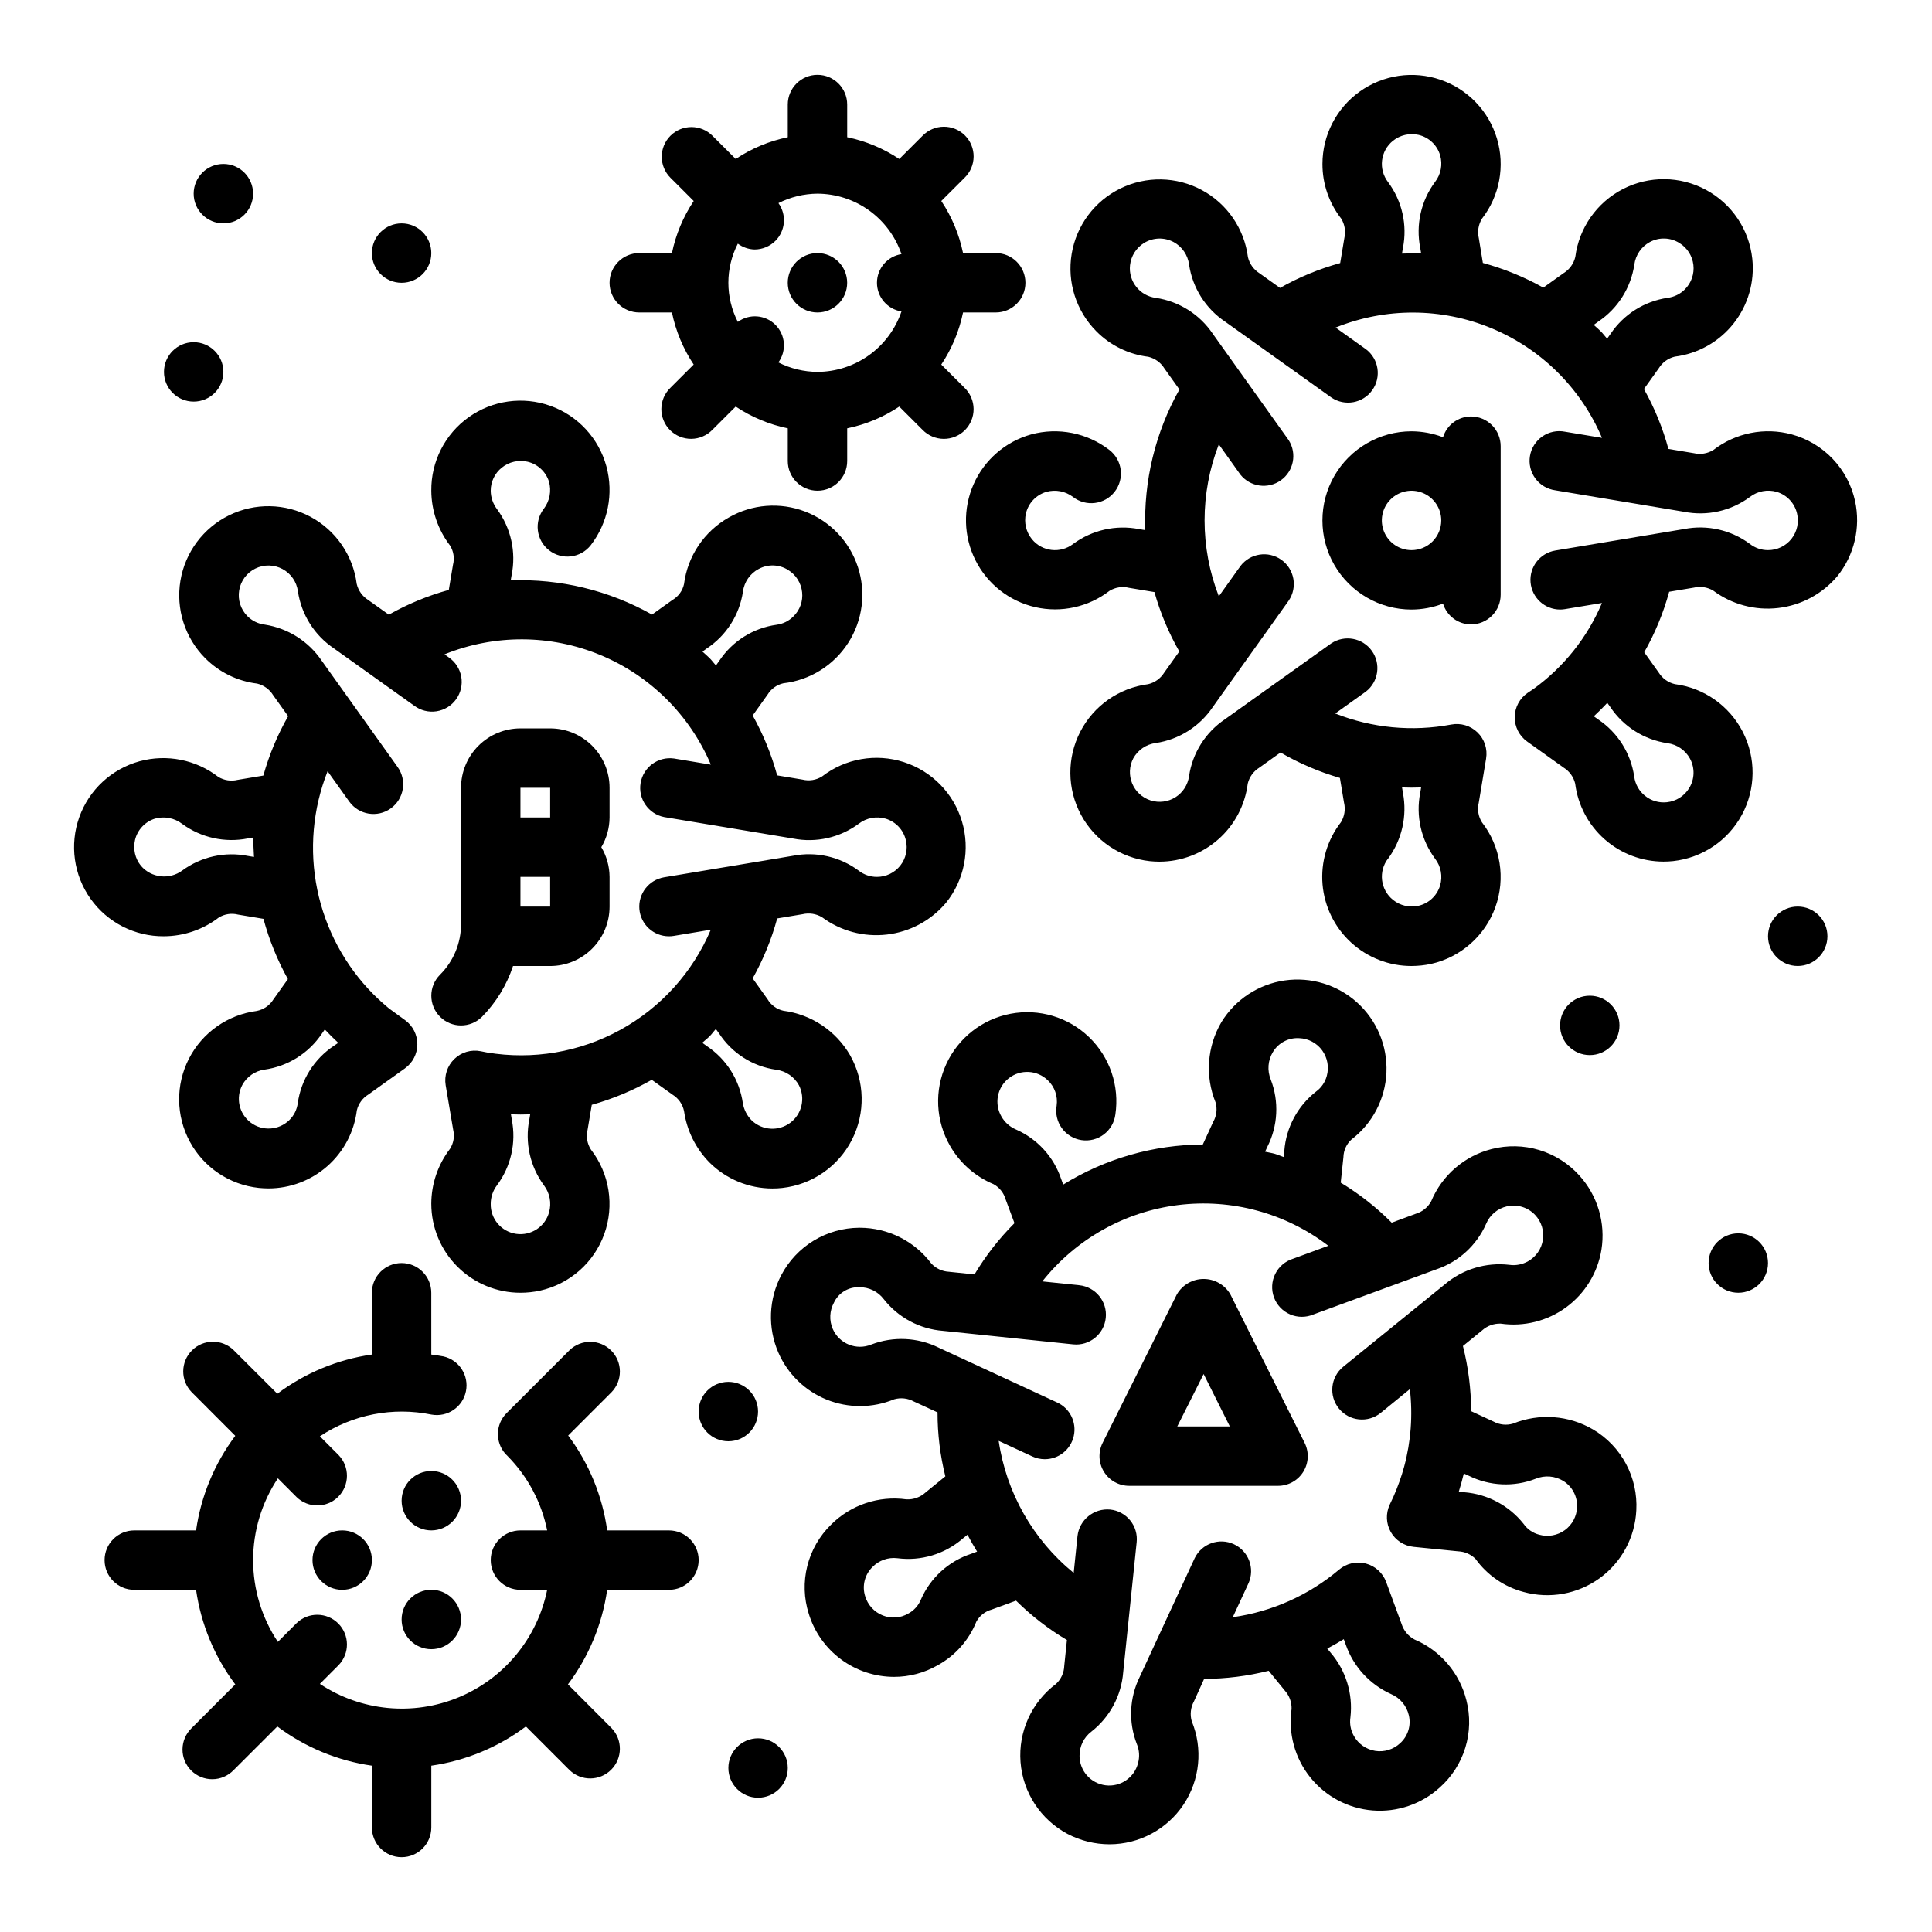 <?xml version="1.0" encoding="UTF-8"?>
<!-- Uploaded to: SVG Find, www.svgrepo.com, Generator: SVG Find Mixer Tools -->
<svg fill="#000000" width="800px" height="800px" version="1.1" viewBox="144 144 512 512" xmlns="http://www.w3.org/2000/svg">
 <g>
  <path d="m533.82 254.37c-3.41 0.016-6.406 2.25-7.402 5.508-2.66-1.027-5.488-1.562-8.344-1.574-8.438 0-16.234 4.504-20.453 11.809-4.219 7.309-4.219 16.309 0 23.617 4.219 7.305 12.016 11.809 20.453 11.809 2.856-0.012 5.684-0.547 8.344-1.574 0.996 3.258 3.992 5.492 7.402 5.508 2.086 0 4.09-0.828 5.566-2.305 1.477-1.477 2.305-3.477 2.305-5.566v-39.359c0-2.09-0.828-4.09-2.305-5.566s-3.481-2.305-5.566-2.305zm-15.746 35.422c-3.184 0-6.055-1.918-7.273-4.859-1.219-2.941-0.543-6.328 1.707-8.578 2.254-2.25 5.637-2.926 8.578-1.707s4.859 4.09 4.859 7.273c0 2.09-0.828 4.09-2.305 5.566-1.477 1.477-3.477 2.305-5.566 2.305z"/>
  <path d="m635.61 276.75c-0.922-4.188-2.973-8.043-5.926-11.152-2.957-3.106-6.707-5.344-10.844-6.473-7.188-1.953-14.875-0.426-20.773 4.125-1.551 0.961-3.422 1.266-5.195 0.844l-6.723-1.117v-0.004c-1.5-5.539-3.68-10.871-6.488-15.875l3.938-5.512c0.949-1.543 2.469-2.644 4.227-3.07 6.148-0.77 11.746-3.922 15.59-8.781 3.844-4.863 5.625-11.035 4.957-17.195-0.84-7.731-5.438-14.555-12.285-18.238-6.848-3.688-15.07-3.766-21.988-0.211-6.914 3.555-11.641 10.285-12.629 18-0.422 1.773-1.523 3.309-3.07 4.273l-5.406 3.856v0.004c-5.055-2.824-10.434-5.023-16.02-6.543l-1.07-6.551c-0.418-1.77-0.117-3.637 0.84-5.188 4.672-6.023 6.148-13.93 3.961-21.234-2.184-7.301-7.758-13.102-14.969-15.574-7.207-2.473-15.168-1.309-21.375 3.117-6.203 4.426-9.891 11.578-9.898 19.199-0.012 5.254 1.738 10.355 4.977 14.492 0.945 1.543 1.242 3.398 0.828 5.156l-1.102 6.621c-5.566 1.531-10.922 3.742-15.949 6.582l-5.422-3.871-0.004-0.004c-1.543-0.965-2.648-2.5-3.07-4.273-0.969-7.555-5.523-14.18-12.23-17.789-6.711-3.613-14.746-3.766-21.586-0.41-6.844 3.352-11.645 9.801-12.898 17.312-1.258 7.516 1.191 15.172 6.57 20.566 3.699 3.727 8.547 6.094 13.758 6.723 1.762 0.43 3.281 1.531 4.234 3.07l3.992 5.59c-6.383 11.355-9.512 24.254-9.043 37.273l-1.699-0.285h-0.004c-6.098-1.176-12.414 0.25-17.41 3.938-3.391 2.625-8.262 2.055-10.953-1.281-1.539-1.898-2.121-4.398-1.574-6.781 0.637-2.738 2.695-4.922 5.394-5.723 2.441-0.691 5.066-0.195 7.086 1.34 3.434 2.668 8.379 2.047 11.047-1.391 1.281-1.648 1.855-3.738 1.594-5.812-0.262-2.07-1.336-3.953-2.984-5.234-5.894-4.555-13.586-6.082-20.773-4.125-6.793 1.902-12.379 6.742-15.23 13.195-2.852 6.449-2.672 13.84 0.496 20.145 3.164 6.305 8.984 10.863 15.859 12.43 6.879 1.562 14.098-0.027 19.68-4.34 1.547-0.938 3.402-1.223 5.156-0.785l6.738 1.125c1.547 5.496 3.758 10.785 6.59 15.742l-4 5.598c-0.957 1.551-2.492 2.656-4.266 3.07-7.715 0.992-14.445 5.715-18 12.633-3.551 6.918-3.473 15.141 0.215 21.988s10.512 11.441 18.242 12.281c0.848 0.086 1.699 0.133 2.551 0.133 5.746-0.008 11.297-2.113 15.602-5.922 4.309-3.805 7.078-9.055 7.793-14.758 0.422-1.758 1.523-3.281 3.062-4.234l5.621-4.016c4.953 2.879 10.242 5.144 15.742 6.738l1.094 6.59h0.004c0.414 1.762 0.117 3.613-0.828 5.156-3.633 4.684-5.375 10.562-4.875 16.473 0.504 5.906 3.207 11.41 7.578 15.414 4.371 4.004 10.086 6.223 16.016 6.207 1.73-0.004 3.457-0.188 5.148-0.551 7.891-1.766 14.328-7.445 17.066-15.055 2.738-7.606 1.391-16.086-3.566-22.473-0.969-1.547-1.273-3.422-0.84-5.195l1.945-11.684h-0.004c0.426-2.543-0.418-5.129-2.266-6.93-1.844-1.801-4.453-2.586-6.981-2.098-10.316 1.945-20.973 0.93-30.734-2.93l8.125-5.801c3.344-2.59 4.043-7.359 1.586-10.801-2.461-3.441-7.199-4.324-10.734-2l-28.184 20.121c-5.16 3.461-8.625 8.941-9.531 15.09-0.32 2.301-1.637 4.344-3.602 5.582-1.969 1.238-4.379 1.543-6.594 0.836-2.211-0.707-4-2.356-4.883-4.504s-0.773-4.578 0.301-6.637c1.227-2.231 3.445-3.738 5.969-4.062 6.152-0.918 11.637-4.383 15.105-9.547l20.121-28.191c2.391-3.535 1.527-8.332-1.945-10.816-3.473-2.481-8.293-1.738-10.863 1.668l-5.715 8.004v0.004c-5.035-12.949-5.035-27.316 0-40.266l5.715 8.016c2.609 3.266 7.316 3.93 10.723 1.504 3.406-2.426 4.32-7.09 2.086-10.621l-20.113-28.184c-3.469-5.168-8.957-8.629-15.113-9.539-4.258-0.543-7.297-4.394-6.832-8.66 0.266-2.43 1.637-4.602 3.715-5.887 2.394-1.48 5.394-1.566 7.871-0.23 2.231 1.227 3.738 3.438 4.062 5.961 0.91 6.156 4.375 11.641 9.543 15.113l28.184 20.121h-0.004c3.535 2.391 8.336 1.527 10.816-1.945 2.481-3.473 1.742-8.293-1.668-10.863l-8.039-5.738c13.25-5.359 28.074-5.301 41.277 0.164 13.207 5.469 23.734 15.906 29.312 29.066l-9.793-1.629c-2.09-0.414-4.254 0.035-6.008 1.25-1.75 1.211-2.934 3.078-3.281 5.18-0.352 2.102 0.164 4.25 1.43 5.965 1.262 1.715 3.168 2.84 5.277 3.129l34.148 5.691c6.109 1.211 12.445-0.219 17.445-3.938 2.016-1.547 4.644-2.043 7.082-1.34 2.699 0.801 4.758 2.984 5.394 5.723 0.566 2.352 0.02 4.836-1.48 6.731-1.504 1.895-3.793 2.996-6.211 2.984-1.746 0.008-3.441-0.574-4.816-1.652-4.992-3.707-11.312-5.137-17.414-3.938l-34.164 5.699c-4.031 0.684-6.871 4.336-6.535 8.41 0.34 4.074 3.738 7.215 7.824 7.227 0.438 0 0.871-0.035 1.301-0.109l9.801-1.629v-0.004c-3.844 9.098-10.105 16.969-18.105 22.758l-1.574 1.055c-2.129 1.449-3.414 3.844-3.441 6.418-0.031 2.574 1.199 4.996 3.289 6.492l9.668 6.91v0.004c1.543 0.949 2.644 2.473 3.062 4.234 0.719 5.703 3.488 10.949 7.797 14.754 4.305 3.805 9.852 5.91 15.598 5.918 0.852 0 1.703-0.047 2.551-0.133 7.734-0.84 14.555-5.43 18.246-12.277 3.688-6.848 3.769-15.07 0.215-21.988-3.551-6.918-10.281-11.645-17.996-12.637-1.781-0.414-3.32-1.523-4.281-3.078l-3.832-5.367c2.863-5.051 5.086-10.438 6.617-16.035l6.519-1.086c1.754-0.422 3.606-0.141 5.156 0.785 4.938 3.672 11.086 5.32 17.195 4.609 6.109-0.707 11.719-3.719 15.688-8.418 4.504-5.598 6.231-12.938 4.699-19.957zm-123.75 94.812c3.676-5.012 5.102-11.32 3.938-17.422l-0.242-1.457c1.684 0.07 3.371 0.062 5.055 0l-0.234 1.434h-0.004c-1.207 6.109 0.223 12.445 3.934 17.445 1.555 2.008 2.055 4.644 1.34 7.082-0.797 2.699-2.984 4.758-5.723 5.394-2.383 0.547-4.883-0.035-6.777-1.574-3.34-2.691-3.91-7.562-1.285-10.953zm55.688-142.33c5.176-3.465 8.652-8.953 9.57-15.113 0.328-2.519 1.836-4.731 4.062-5.953 2.473-1.359 5.484-1.27 7.875 0.23 2.059 1.258 3.43 3.394 3.711 5.797 0.281 2.398-0.551 4.793-2.266 6.5-1.227 1.234-2.836 2.019-4.562 2.234-6.16 0.902-11.652 4.367-15.117 9.539l-0.922 1.289c-0.582-0.629-1.062-1.332-1.668-1.938s-1.25-1.141-1.875-1.715zm-52.004-18.027 0.25-1.527h0.004c1.203-6.098-0.227-12.422-3.938-17.41-2.625-3.391-2.055-8.262 1.285-10.953 1.898-1.527 4.394-2.109 6.777-1.574 2.738 0.637 4.926 2.695 5.723 5.394 0.715 2.438 0.215 5.074-1.34 7.082-3.715 4.996-5.144 11.332-3.934 17.438l0.25 1.512c-1.691-0.031-3.383-0.023-5.078 0.039zm70.352 129.75c2.519 0.324 4.734 1.836 5.953 4.062 1.352 2.473 1.266 5.481-0.219 7.871-1.281 2.086-3.457 3.457-5.891 3.711-4.269 0.461-8.121-2.582-8.66-6.844-0.906-6.148-4.367-11.629-9.531-15.09l-1.172-0.836c0.621-0.574 1.219-1.164 1.82-1.762 0.598-0.598 1.188-1.195 1.754-1.812l0.828 1.156-0.004 0.004c3.477 5.164 8.965 8.625 15.121 9.539z"/>
  <path d="m566.2 522.84c-6.441-3.793-14.281-4.375-21.215-1.574-1.723 0.523-3.586 0.332-5.172-0.527l-5.953-2.762h0.004c-0.012-5.824-0.742-11.625-2.172-17.27l5.102-4.148h-0.004c1.344-1.207 3.102-1.848 4.906-1.789 6.125 0.887 12.352-0.664 17.344-4.32 4.992-3.656 8.348-9.125 9.352-15.234 1.141-7.102-1-14.344-5.828-19.68-2.863-3.184-6.547-5.523-10.648-6.766-4.102-1.238-8.461-1.328-12.613-0.262-7.223 1.836-13.156 6.965-16.027 13.844-0.867 1.602-2.336 2.793-4.086 3.309l-6.375 2.363v-0.004c-4.051-4.074-8.59-7.633-13.508-10.602l0.715-6.754c0.043-1.777 0.805-3.465 2.109-4.668 5.59-4.254 8.996-10.777 9.293-17.793 0.297-7.019-2.543-13.805-7.754-18.516-5.207-4.711-12.246-6.859-19.195-5.863-6.953 1-13.102 5.043-16.773 11.027-3.809 6.453-4.391 14.312-1.574 21.258 0.512 1.742 0.293 3.617-0.617 5.195l-2.754 6v-0.004c-13.074 0.07-25.879 3.746-37 10.629l-0.527-1.449c-1.961-5.871-6.305-10.645-11.965-13.145-1.629-0.688-2.988-1.891-3.863-3.426-1.984-3.394-1.16-7.731 1.926-10.16 3.09-2.43 7.5-2.211 10.332 0.516 1.832 1.73 2.711 4.242 2.359 6.738-0.363 2.09 0.129 4.234 1.367 5.953 1.238 1.719 3.117 2.867 5.211 3.184 2.094 0.32 4.231-0.223 5.922-1.5 1.688-1.277 2.793-3.18 3.062-5.281 1.137-7.566-1.465-15.215-6.981-20.52-5.512-5.305-13.254-7.609-20.773-6.188-7.516 1.426-13.879 6.406-17.066 13.359-3.191 6.957-2.812 15.023 1.012 21.652 2.613 4.555 6.656 8.121 11.504 10.148 1.555 0.852 2.707 2.285 3.203 3.988l2.363 6.352-0.004 0.004c-4.074 4.07-7.629 8.633-10.586 13.578l-6.676-0.691v-0.004c-1.812-0.066-3.527-0.852-4.762-2.18-4.473-5.965-11.492-9.48-18.949-9.492h-0.203c-4.25 0.031-8.41 1.211-12.039 3.422-3.629 2.207-6.59 5.359-8.57 9.117-3.367 6.371-3.656 13.93-0.789 20.539 2.473 5.676 7.078 10.156 12.82 12.473 5.742 2.312 12.164 2.281 17.883-0.09 1.738-0.496 3.602-0.289 5.188 0.574l6.297 2.898c-0.008 5.715 0.688 11.41 2.07 16.953l-5.266 4.281v0.004c-1.375 1.246-3.191 1.898-5.047 1.809-7.34-1.023-14.734 1.457-19.973 6.699-3.074 3.004-5.258 6.801-6.301 10.973-1.047 4.168-0.91 8.547 0.391 12.645 1.484 4.836 4.481 9.07 8.547 12.082 4.07 3.012 8.992 4.637 14.055 4.644 4.062 0.004 8.055-1.059 11.578-3.086 4.644-2.551 8.262-6.637 10.234-11.555 0.863-1.574 2.336-2.731 4.07-3.195l6.445-2.363c4.055 4.016 8.582 7.516 13.484 10.43l-0.707 6.84v0.004c-0.055 1.824-0.844 3.555-2.188 4.793-6.473 4.844-10.016 12.656-9.398 20.715 0.621 8.059 5.316 15.242 12.453 19.039 3.434 1.797 7.254 2.738 11.129 2.746 7.875-0.012 15.223-3.949 19.598-10.496 4.371-6.551 5.195-14.848 2.191-22.125-0.5-1.746-0.297-3.617 0.57-5.211l2.715-6c5.769-0.02 11.516-0.738 17.113-2.148l4.234 5.203c1.223 1.336 1.879 3.094 1.828 4.906-0.93 6.453 0.852 13.004 4.922 18.098 4.07 5.094 10.062 8.281 16.562 8.801 6.5 0.523 12.926-1.664 17.758-6.047 3.199-2.832 5.555-6.496 6.805-10.586 1.254-4.086 1.348-8.441 0.277-12.582-1.805-7.227-6.898-13.184-13.758-16.09-1.637-0.875-2.863-2.359-3.418-4.133l-4.078-11.098c-0.891-2.414-2.902-4.242-5.394-4.894-2.488-0.648-5.141-0.043-7.098 1.625-8.012 6.769-17.773 11.137-28.16 12.598l4.195-9.055h0.004c1.711-3.922-0.027-8.496-3.914-10.293s-8.496-0.156-10.375 3.688l-14.547 31.426c-2.773 5.574-3.059 12.059-0.789 17.855 0.672 1.602 0.781 3.387 0.316 5.062-0.977 3.832-4.648 6.348-8.578 5.867-3.926-0.477-6.891-3.793-6.922-7.75-0.047-2.543 1.121-4.953 3.148-6.488 4.891-3.836 7.945-9.547 8.422-15.742l3.566-34.441c0.223-2.078-0.395-4.16-1.715-5.785-1.316-1.625-3.227-2.66-5.305-2.875-4.316-0.398-8.16 2.719-8.66 7.023l-1.008 9.77c-10.766-8.77-17.859-21.254-19.879-34.992l8.91 4.125h0.004c1.027 0.484 2.152 0.73 3.289 0.734 3.699 0.008 6.906-2.562 7.703-6.176s-1.031-7.297-4.391-8.844l-31.418-14.539 0.004-0.004c-5.574-2.742-12.035-3.047-17.84-0.832-3.969 1.645-8.52-0.195-10.234-4.133-0.973-2.246-0.855-4.812 0.316-6.961 1.207-2.59 3.852-4.199 6.707-4.086 2.543-0.043 4.957 1.125 6.492 3.152 3.832 4.894 9.547 7.949 15.746 8.414l34.441 3.574c4.324 0.449 8.199-2.688 8.648-7.016 0.453-4.324-2.688-8.199-7.012-8.652l-9.801-1.016c8.871-11.199 21.785-18.465 35.965-20.234 14.18-1.766 28.484 2.109 39.832 10.789l-9.336 3.434c-2.062 0.637-3.773 2.094-4.731 4.027-0.961 1.934-1.082 4.18-0.34 6.207 0.746 2.027 2.289 3.66 4.273 4.516 1.98 0.855 4.231 0.859 6.215 0.008l32.504-11.926c5.902-1.977 10.699-6.348 13.215-12.043 0.973-2.356 3.027-4.098 5.512-4.668 2.731-0.625 5.59 0.25 7.504 2.297 1.652 1.762 2.406 4.184 2.043 6.574-0.359 2.387-1.801 4.477-3.902 5.668-1.516 0.871-3.277 1.211-5.008 0.961-6.168-0.723-12.359 1.152-17.09 5.18l-26.906 21.828c-3.375 2.746-3.887 7.703-1.145 11.082 2.742 3.375 7.703 3.887 11.078 1.145l7.723-6.297c0.801 6.879 0.289 13.848-1.512 20.535-0.738 2.691-1.676 5.324-2.801 7.875l-1.039 2.234c-1.074 2.312-0.965 5 0.293 7.215 1.262 2.215 3.516 3.684 6.051 3.941l11.809 1.18c1.73 0.07 3.375 0.789 4.598 2.016 3.106 4.309 7.609 7.402 12.746 8.762 6.914 1.906 14.324 0.566 20.133-3.644 5.809-4.207 9.391-10.832 9.73-17.996 0.234-4.273-0.707-8.531-2.727-12.305-2.016-3.773-5.027-6.926-8.711-9.109zm-66.086 55.555 0.52 1.426c2.027 5.836 6.367 10.582 12 13.121 2.387 1.008 4.144 3.102 4.723 5.629 0.645 2.707-0.242 5.551-2.316 7.406-1.773 1.66-4.215 2.406-6.609 2.023-2.379-0.391-4.445-1.84-5.629-3.934-0.859-1.512-1.184-3.266-0.922-4.984 0.703-6.172-1.188-12.355-5.227-17.074l-0.914-1.117c1.48-0.789 2.938-1.621 4.375-2.496zm-98.73-22.625c-5.973 1.949-10.824 6.363-13.336 12.125-0.652 1.605-1.852 2.93-3.383 3.738-2.039 1.176-4.504 1.359-6.691 0.488-2.297-0.902-4.043-2.82-4.723-5.188-0.82-2.703-0.078-5.641 1.93-7.629 1.719-1.789 4.18-2.664 6.641-2.363 6.211 0.816 12.473-1.051 17.227-5.133l1.348-1.086c0.789 1.52 1.645 3 2.543 4.465zm77.879-106.56 0.582-1.258v-0.004c2.832-5.555 3.164-12.059 0.914-17.875-0.977-2.391-0.758-5.102 0.59-7.305 1.457-2.414 4.137-3.82 6.953-3.644 2.422 0.086 4.668 1.281 6.09 3.242 1.414 1.957 1.863 4.453 1.215 6.777-0.441 1.645-1.426 3.09-2.797 4.102-4.914 3.82-7.984 9.539-8.453 15.742l-0.172 1.637c-0.789-0.262-1.574-0.629-2.363-0.859-0.789-0.223-1.715-0.359-2.559-0.555zm79.43 100.29c-1.957 1.414-4.453 1.859-6.777 1.211-1.688-0.43-3.16-1.453-4.156-2.879-3.859-4.856-9.562-7.891-15.746-8.375l-1.426-0.141c0.25-0.789 0.488-1.613 0.715-2.426 0.227-0.812 0.426-1.574 0.621-2.41l1.309 0.605h0.004c5.539 2.754 11.988 3.043 17.75 0.789 2.391-0.977 5.102-0.758 7.305 0.59 2.383 1.488 3.777 4.144 3.644 6.949-0.086 2.422-1.285 4.664-3.242 6.086z"/>
  <path d="m455.89 487.01-19.68 39.359c-1.223 2.449-1.09 5.356 0.355 7.676 1.445 2.324 3.992 3.731 6.727 3.715h39.363c2.734 0.016 5.281-1.391 6.727-3.715 1.445-2.32 1.578-5.227 0.355-7.676l-19.68-39.359c-1.469-2.519-4.168-4.07-7.082-4.07-2.918 0-5.617 1.551-7.086 4.07zm0.102 35.008 6.984-13.887 6.941 13.887z"/>
  <path d="m201.96 387.17c1.531-0.953 3.387-1.238 5.133-0.789l6.723 1.125c1.504 5.566 3.68 10.926 6.481 15.965l-3.824 5.359-0.004 0.004c-0.984 1.598-2.59 2.711-4.43 3.078-7.715 1.004-14.438 5.738-17.98 12.664-3.539 6.926-3.445 15.148 0.258 21.992 3.699 6.84 10.531 11.418 18.266 12.242 0.867 0.086 1.723 0.133 2.574 0.133v0.004c5.75-0.008 11.305-2.113 15.613-5.922 4.312-3.809 7.086-9.059 7.797-14.766 0.418-1.754 1.516-3.269 3.055-4.203l9.691-6.926v-0.004c2.051-1.469 3.277-3.832 3.289-6.359 0.016-2.523-1.184-4.902-3.219-6.394l-4.219-3.07c-1.449-1.188-2.844-2.457-4.195-3.801-7.559-7.606-12.73-17.246-14.887-27.75-2.16-10.5-1.207-21.402 2.738-31.367l5.738 8.039v-0.004c2.531 3.539 7.453 4.359 10.992 1.828 3.535-2.531 4.356-7.453 1.824-10.988l-20.129-28.184c-3.488-5.144-8.961-8.605-15.105-9.551-1.73-0.211-3.336-1-4.566-2.234-1.793-1.797-2.606-4.348-2.188-6.852s2.016-4.656 4.297-5.773c2.277-1.117 4.957-1.066 7.191 0.133 2.238 1.203 3.758 3.41 4.082 5.926 0.918 6.152 4.379 11.637 9.539 15.109l21.254 15.168h0.004c1.695 1.277 3.832 1.816 5.93 1.496 2.098-0.324 3.981-1.48 5.211-3.207 1.234-1.727 1.719-3.879 1.344-5.969-0.375-2.09-1.582-3.938-3.34-5.129l-1.102-0.789v0.004c13.25-5.363 28.074-5.305 41.277 0.164s23.73 15.906 29.312 29.062l-9.793-1.629c-4.219-0.57-8.125 2.312-8.824 6.512-0.695 4.195 2.066 8.188 6.242 9.012l34.148 5.691c6.106 1.211 12.441-0.219 17.438-3.934 2.016-1.543 4.644-2.039 7.082-1.34 2.699 0.797 4.758 2.984 5.387 5.723 0.566 2.352 0.02 4.828-1.48 6.727-1.5 1.895-3.785 2.996-6.203 2.988-1.746 0.004-3.445-0.578-4.816-1.652-4.992-3.711-11.32-5.141-17.422-3.938l-34.164 5.699c-4.035 0.684-6.871 4.34-6.535 8.414 0.34 4.074 3.742 7.215 7.832 7.219 0.438 0.004 0.875-0.035 1.309-0.109l9.785-1.629c-4.793 11.297-13.25 20.648-24.004 26.547-10.758 5.902-23.188 8.008-35.289 5.981l-1.66-0.332c-2.539-0.52-5.172 0.258-7.023 2.07-1.855 1.801-2.711 4.402-2.281 6.953l1.992 11.809c0.414 1.738 0.098 3.574-0.875 5.074-3.18 4.164-4.91 9.25-4.93 14.488 0 6.262 2.488 12.27 6.918 16.695 4.43 4.43 10.438 6.918 16.699 6.918 1.734 0 3.461-0.184 5.156-0.551 7.875-1.742 14.312-7.394 17.055-14.977 2.742-7.586 1.41-16.047-3.531-22.422-1.008-1.566-1.324-3.484-0.871-5.289l1.102-6.566c5.547-1.562 10.887-3.785 15.898-6.629l5.512 3.938c1.578 0.973 2.68 2.559 3.047 4.375 0.738 5.141 3.102 9.91 6.746 13.609 4.43 4.41 10.426 6.883 16.672 6.883 0.879 0 1.758-0.047 2.629-0.145 7.894-0.887 14.816-5.676 18.43-12.75 3.613-7.074 3.441-15.488-0.465-22.406-3.738-6.473-10.281-10.84-17.695-11.805-1.766-0.387-3.289-1.5-4.195-3.062l-3.938-5.512c2.809-5.008 4.992-10.344 6.496-15.887l6.707-1.117c1.758-0.422 3.609-0.137 5.164 0.789 4.934 3.664 11.086 5.312 17.191 4.602 6.109-0.707 11.715-3.719 15.68-8.422 4.875-6.059 6.453-14.133 4.219-21.582-2.234-7.449-7.992-13.32-15.398-15.699s-15.508-0.961-21.66 3.793c-1.543 0.98-3.422 1.285-5.195 0.844l-6.715-1.117c-1.508-5.539-3.688-10.871-6.488-15.879l3.938-5.512c0.93-1.531 2.441-2.621 4.188-3.019 7.055-0.809 13.375-4.746 17.203-10.727 3.832-5.981 4.766-13.367 2.547-20.113-2.215-6.746-7.352-12.137-13.984-14.676-6.629-2.543-14.055-1.965-20.211 1.574-6.523 3.68-10.93 10.223-11.879 17.656-0.387 1.766-1.492 3.289-3.055 4.203l-5.422 3.871c-11.41-6.41-24.371-9.547-37.449-9.059l0.242-1.418h0.004c1.23-6.094-0.168-12.422-3.852-17.43-1.082-1.41-1.676-3.133-1.691-4.91-0.004-2.375 1.074-4.625 2.926-6.109 1.918-1.547 4.438-2.125 6.836-1.574 2.684 0.641 4.836 2.637 5.676 5.266 0.691 2.461 0.199 5.102-1.332 7.148-2.676 3.426-2.07 8.375 1.355 11.051 3.426 2.68 8.375 2.074 11.051-1.352 4.566-5.926 6.102-13.648 4.148-20.871-2.023-7.453-7.566-13.449-14.84-16.047-7.277-2.602-15.363-1.48-21.652 3.004-6.293 4.481-9.996 11.758-9.914 19.484 0.027 5.25 1.77 10.348 4.961 14.516 0.953 1.527 1.234 3.379 0.785 5.125l-1.109 6.644c-5.547 1.527-10.887 3.734-15.898 6.562l-5.434-3.871c-1.543-0.965-2.644-2.496-3.07-4.266-0.969-7.559-5.523-14.184-12.23-17.793-6.711-3.609-14.746-3.762-21.59-0.41-6.84 3.356-11.641 9.801-12.898 17.316-1.254 7.512 1.191 15.172 6.57 20.566 3.703 3.723 8.555 6.09 13.77 6.723 1.758 0.426 3.277 1.527 4.227 3.07l3.977 5.566v-0.004c-2.828 4.961-5.035 10.25-6.574 15.746l-6.832 1.141c-1.734 0.422-3.566 0.137-5.094-0.785-5.922-4.574-13.641-6.109-20.859-4.156-7.438 2.039-13.414 7.582-16 14.848-2.59 7.266-1.465 15.34 3.008 21.621 4.473 6.285 11.734 9.988 19.445 9.918 5.25-0.02 10.344-1.762 14.508-4.957zm87.559 78.043h0.004c-1.027 3.859-4.781 6.336-8.734 5.766-3.953-0.57-6.852-4.012-6.742-8 0.012-1.758 0.59-3.461 1.652-4.859 3.707-4.977 5.137-11.293 3.938-17.383l-0.234-1.426c1.699 0.062 3.402 0.062 5.102 0l-0.219 1.324h-0.004c-1.238 6.156 0.191 12.547 3.934 17.586 1.488 2.008 1.969 4.586 1.309 6.992zm45.035-47.352h0.004c3.402 5.242 8.91 8.75 15.098 9.621 2.559 0.32 4.812 1.844 6.062 4.102 1.773 3.434 0.805 7.644-2.289 9.961-3.094 2.316-7.41 2.059-10.203-0.609-1.246-1.242-2.07-2.84-2.363-4.574-0.875-6.156-4.324-11.648-9.492-15.105l-1.273-0.914c0.629-0.582 1.324-1.086 1.938-1.699 0.613-0.613 1.086-1.316 1.676-1.945zm-3.289-101.99h0.004c5.199-3.426 8.699-8.902 9.617-15.059 0.324-2.57 1.883-4.824 4.172-6.031 2.449-1.328 5.422-1.234 7.777 0.25 2.102 1.285 3.484 3.473 3.734 5.922 0.258 2.363-0.586 4.715-2.285 6.375-1.199 1.227-2.773 2.012-4.473 2.238-6.172 0.852-11.688 4.309-15.152 9.492l-0.93 1.301c-0.582-0.629-1.062-1.332-1.668-1.938s-1.266-1.156-1.898-1.738zm-101.98 102.08 0.789-1.141c0.566 0.605 1.148 1.203 1.738 1.793 0.59 0.59 1.203 1.18 1.828 1.762l-1.164 0.789-0.004 0.004c-5.207 3.461-8.691 8.988-9.562 15.184-0.215 1.707-1.004 3.293-2.238 4.496-2.777 2.715-7.125 2.996-10.23 0.66-3.106-2.336-4.043-6.59-2.207-10.012 1.199-2.168 3.34-3.652 5.789-4.016 6.211-0.852 11.762-4.316 15.262-9.52zm-47.934-44.5c-1.551-1.91-2.133-4.434-1.574-6.832 0.633-2.688 2.637-4.84 5.269-5.668 2.496-0.707 5.184-0.188 7.242 1.395 5 3.664 11.312 5.059 17.395 3.848l1.465-0.242c-0.055 1.715 0.102 3.434 0.164 5.148l-1.574-0.262c-6.09-1.223-12.418 0.176-17.426 3.852-3.414 2.523-8.195 1.984-10.961-1.238z"/>
  <path d="m305.54 352.77c0-4.176-1.66-8.18-4.613-11.133-2.953-2.953-6.957-4.609-11.133-4.609h-7.871c-4.176 0-8.18 1.656-11.133 4.609-2.953 2.953-4.609 6.957-4.609 11.133v36.102c0.008 5.043-2 9.883-5.574 13.438-3.074 3.078-3.07 8.066 0.008 11.141 3.078 3.074 8.062 3.07 11.137-0.008 3.731-3.789 6.539-8.391 8.203-13.438h9.84c4.176 0 8.18-1.66 11.133-4.613s4.613-6.957 4.613-11.133v-7.871c-0.016-2.773-0.773-5.488-2.188-7.871 1.414-2.383 2.172-5.102 2.188-7.875zm-15.742 0v7.871h-7.875v-7.871zm0 31.488h-7.875v-7.871h7.871z"/>
  <path d="m313.41 226.81h8.66c1.016 4.93 2.973 9.613 5.762 13.801l-6.164 6.156c-1.52 1.469-2.383 3.484-2.402 5.594-0.02 2.113 0.812 4.141 2.305 5.637 1.492 1.492 3.523 2.32 5.637 2.305 2.109-0.02 4.125-0.887 5.594-2.402l6.164-6.156h-0.004c4.188 2.793 8.879 4.754 13.809 5.769v8.66c0 4.348 3.523 7.871 7.871 7.871 4.348 0 7.875-3.523 7.875-7.871v-8.66c4.926-1.016 9.613-2.973 13.797-5.762l6.164 6.156c1.469 1.516 3.484 2.383 5.594 2.402 2.113 0.016 4.144-0.812 5.637-2.305 1.492-1.496 2.324-3.523 2.305-5.637-0.02-2.109-0.883-4.125-2.402-5.594l-6.164-6.156c2.793-4.188 4.754-8.875 5.769-13.809h8.66c4.348 0 7.871-3.523 7.871-7.871s-3.523-7.871-7.871-7.871h-8.66c-1.016-4.93-2.973-9.613-5.762-13.801l6.164-6.156c1.52-1.465 2.383-3.481 2.402-5.594 0.02-2.109-0.812-4.141-2.305-5.633-1.492-1.492-3.523-2.324-5.637-2.305-2.109 0.016-4.125 0.883-5.594 2.402l-6.164 6.156c-4.188-2.797-8.875-4.758-13.805-5.773v-8.656c0-4.348-3.527-7.875-7.875-7.875-4.348 0-7.871 3.527-7.871 7.875v8.656c-4.926 1.016-9.613 2.973-13.801 5.766l-6.164-6.156h0.004c-3.078-3.074-8.062-3.074-11.137 0.004-3.074 3.074-3.07 8.059 0.004 11.133l6.164 6.156c-2.793 4.188-4.754 8.871-5.769 13.801h-8.66c-4.348 0-7.871 3.523-7.871 7.871s3.523 7.871 7.871 7.871zm30.535-16.695c2.09 0 4.09-0.828 5.566-2.305 2.66-2.691 2.992-6.91 0.785-9.984 3.211-1.621 6.75-2.477 10.344-2.504 4.918 0.023 9.703 1.578 13.691 4.449 3.988 2.875 6.984 6.918 8.566 11.57-3.738 0.594-6.492 3.816-6.492 7.598 0 3.785 2.754 7.008 6.492 7.598-1.582 4.652-4.578 8.699-8.566 11.57s-8.773 4.426-13.691 4.449c-3.602-0.023-7.148-0.879-10.367-2.504 2.231-3.062 1.902-7.289-0.777-9.969-2.676-2.676-6.906-3.008-9.965-0.777-3.34-6.508-3.34-14.227 0-20.734 1.277 0.953 2.82 1.492 4.414 1.543z"/>
  <path d="m368.51 218.94c0 4.348-3.527 7.871-7.875 7.871-4.348 0-7.871-3.523-7.871-7.871s3.523-7.871 7.871-7.871c4.348 0 7.875 3.523 7.875 7.871"/>
  <path d="m321.28 549.57h-16.371c-1.262-9.117-4.816-17.77-10.336-25.137l11.492-11.492c2.984-3.086 2.941-7.996-0.098-11.035-3.035-3.035-7.945-3.078-11.035-0.094l-16.688 16.688c-2.945 2.957-3.07 7.699-0.285 10.809 0.188 0.211 0.383 0.41 0.594 0.598 5.316 5.402 8.949 12.234 10.453 19.664h-7.086c-4.348 0-7.871 3.523-7.871 7.871s3.523 7.875 7.871 7.875h7.086c-2.598 12.812-11.398 23.5-23.484 28.5-12.082 5-25.859 3.66-36.754-3.57l4.969-4.977c2.981-3.086 2.941-7.996-0.098-11.035-3.035-3.035-7.945-3.078-11.035-0.094l-4.969 4.977 0.004-0.004c-4.277-6.418-6.559-13.957-6.559-21.672 0-7.711 2.281-15.25 6.559-21.672l4.969 4.977h-0.004c3.09 2.984 8 2.941 11.035-0.094 3.039-3.039 3.078-7.949 0.098-11.035l-4.969-4.977c8.707-5.789 19.367-7.859 29.605-5.754 4.207 0.754 8.25-1.988 9.102-6.176 0.855-4.188-1.785-8.289-5.949-9.246-1.062-0.219-2.148-0.34-3.227-0.496l-0.004-16.375c0-4.348-3.523-7.871-7.871-7.871s-7.871 3.523-7.871 7.871v16.375c-9.094 1.305-17.711 4.879-25.059 10.391l-11.594-11.578c-3.09-2.984-8-2.941-11.035 0.094-3.035 3.039-3.078 7.945-0.098 11.035l11.582 11.598c-5.516 7.348-9.09 15.969-10.391 25.062h-16.375c-4.348 0-7.871 3.523-7.871 7.871s3.523 7.875 7.871 7.875h16.375c1.301 9.094 4.875 17.715 10.391 25.062l-11.582 11.598c-1.516 1.465-2.383 3.481-2.402 5.594-0.02 2.109 0.812 4.141 2.305 5.633 1.496 1.492 3.523 2.324 5.637 2.305 2.109-0.016 4.125-0.883 5.594-2.402l11.594-11.578c7.352 5.512 15.973 9.086 25.066 10.391v16.375c0 4.348 3.523 7.871 7.871 7.871 4.348 0 7.871-3.523 7.871-7.871v-16.375c9.098-1.305 17.715-4.879 25.066-10.391l11.562 11.562c3.09 2.984 8 2.941 11.035-0.094 3.039-3.039 3.082-7.949 0.098-11.035l-11.551-11.582c5.516-7.348 9.09-15.969 10.395-25.062h16.371c4.348 0 7.871-3.527 7.871-7.875s-3.523-7.871-7.871-7.871z"/>
  <path d="m266.18 573.18c0 4.348-3.527 7.871-7.875 7.871-4.348 0-7.871-3.523-7.871-7.871s3.523-7.871 7.871-7.871c4.348 0 7.875 3.523 7.875 7.871"/>
  <path d="m242.56 557.44c0 4.348-3.523 7.875-7.871 7.875s-7.875-3.527-7.875-7.875 3.527-7.871 7.875-7.871 7.871 3.523 7.871 7.871"/>
  <path d="m266.18 541.7c0 4.348-3.527 7.871-7.875 7.871-4.348 0-7.871-3.523-7.871-7.871 0-4.348 3.523-7.871 7.871-7.871 4.348 0 7.875 3.523 7.875 7.871"/>
  <path d="m258.3 211.07c0 4.348-3.523 7.871-7.871 7.871-4.348 0-7.871-3.523-7.871-7.871 0-4.348 3.523-7.871 7.871-7.871 4.348 0 7.871 3.523 7.871 7.871"/>
  <path d="m344.89 518.08c0 4.348-3.523 7.871-7.871 7.871-4.348 0-7.875-3.523-7.875-7.871s3.527-7.871 7.875-7.871c4.348 0 7.871 3.523 7.871 7.871"/>
  <path d="m573.18 415.74c0 4.348-3.523 7.871-7.871 7.871s-7.875-3.523-7.875-7.871c0-4.348 3.527-7.871 7.875-7.871s7.871 3.523 7.871 7.871"/>
  <path d="m612.54 478.72c0 4.348-3.523 7.871-7.871 7.871s-7.871-3.523-7.871-7.871 3.523-7.871 7.871-7.871 7.871 3.523 7.871 7.871"/>
  <path d="m352.77 612.54c0 4.348-3.523 7.871-7.871 7.871-4.348 0-7.871-3.523-7.871-7.871 0-4.348 3.523-7.871 7.871-7.871 4.348 0 7.871 3.523 7.871 7.871"/>
  <path d="m628.29 392.12c0 4.348-3.527 7.875-7.875 7.875-4.348 0-7.871-3.527-7.871-7.875s3.523-7.871 7.871-7.871c4.348 0 7.875 3.523 7.875 7.871"/>
  <path d="m211.07 195.32c0 4.348-3.523 7.875-7.871 7.875-4.348 0-7.875-3.527-7.875-7.875 0-4.348 3.527-7.871 7.875-7.871 4.348 0 7.871 3.523 7.871 7.871"/>
  <path d="m203.2 242.56c0 4.348-3.527 7.871-7.875 7.871-4.348 0-7.871-3.523-7.871-7.871s3.523-7.871 7.871-7.871c4.348 0 7.875 3.523 7.875 7.871"/>
 </g>
</svg>